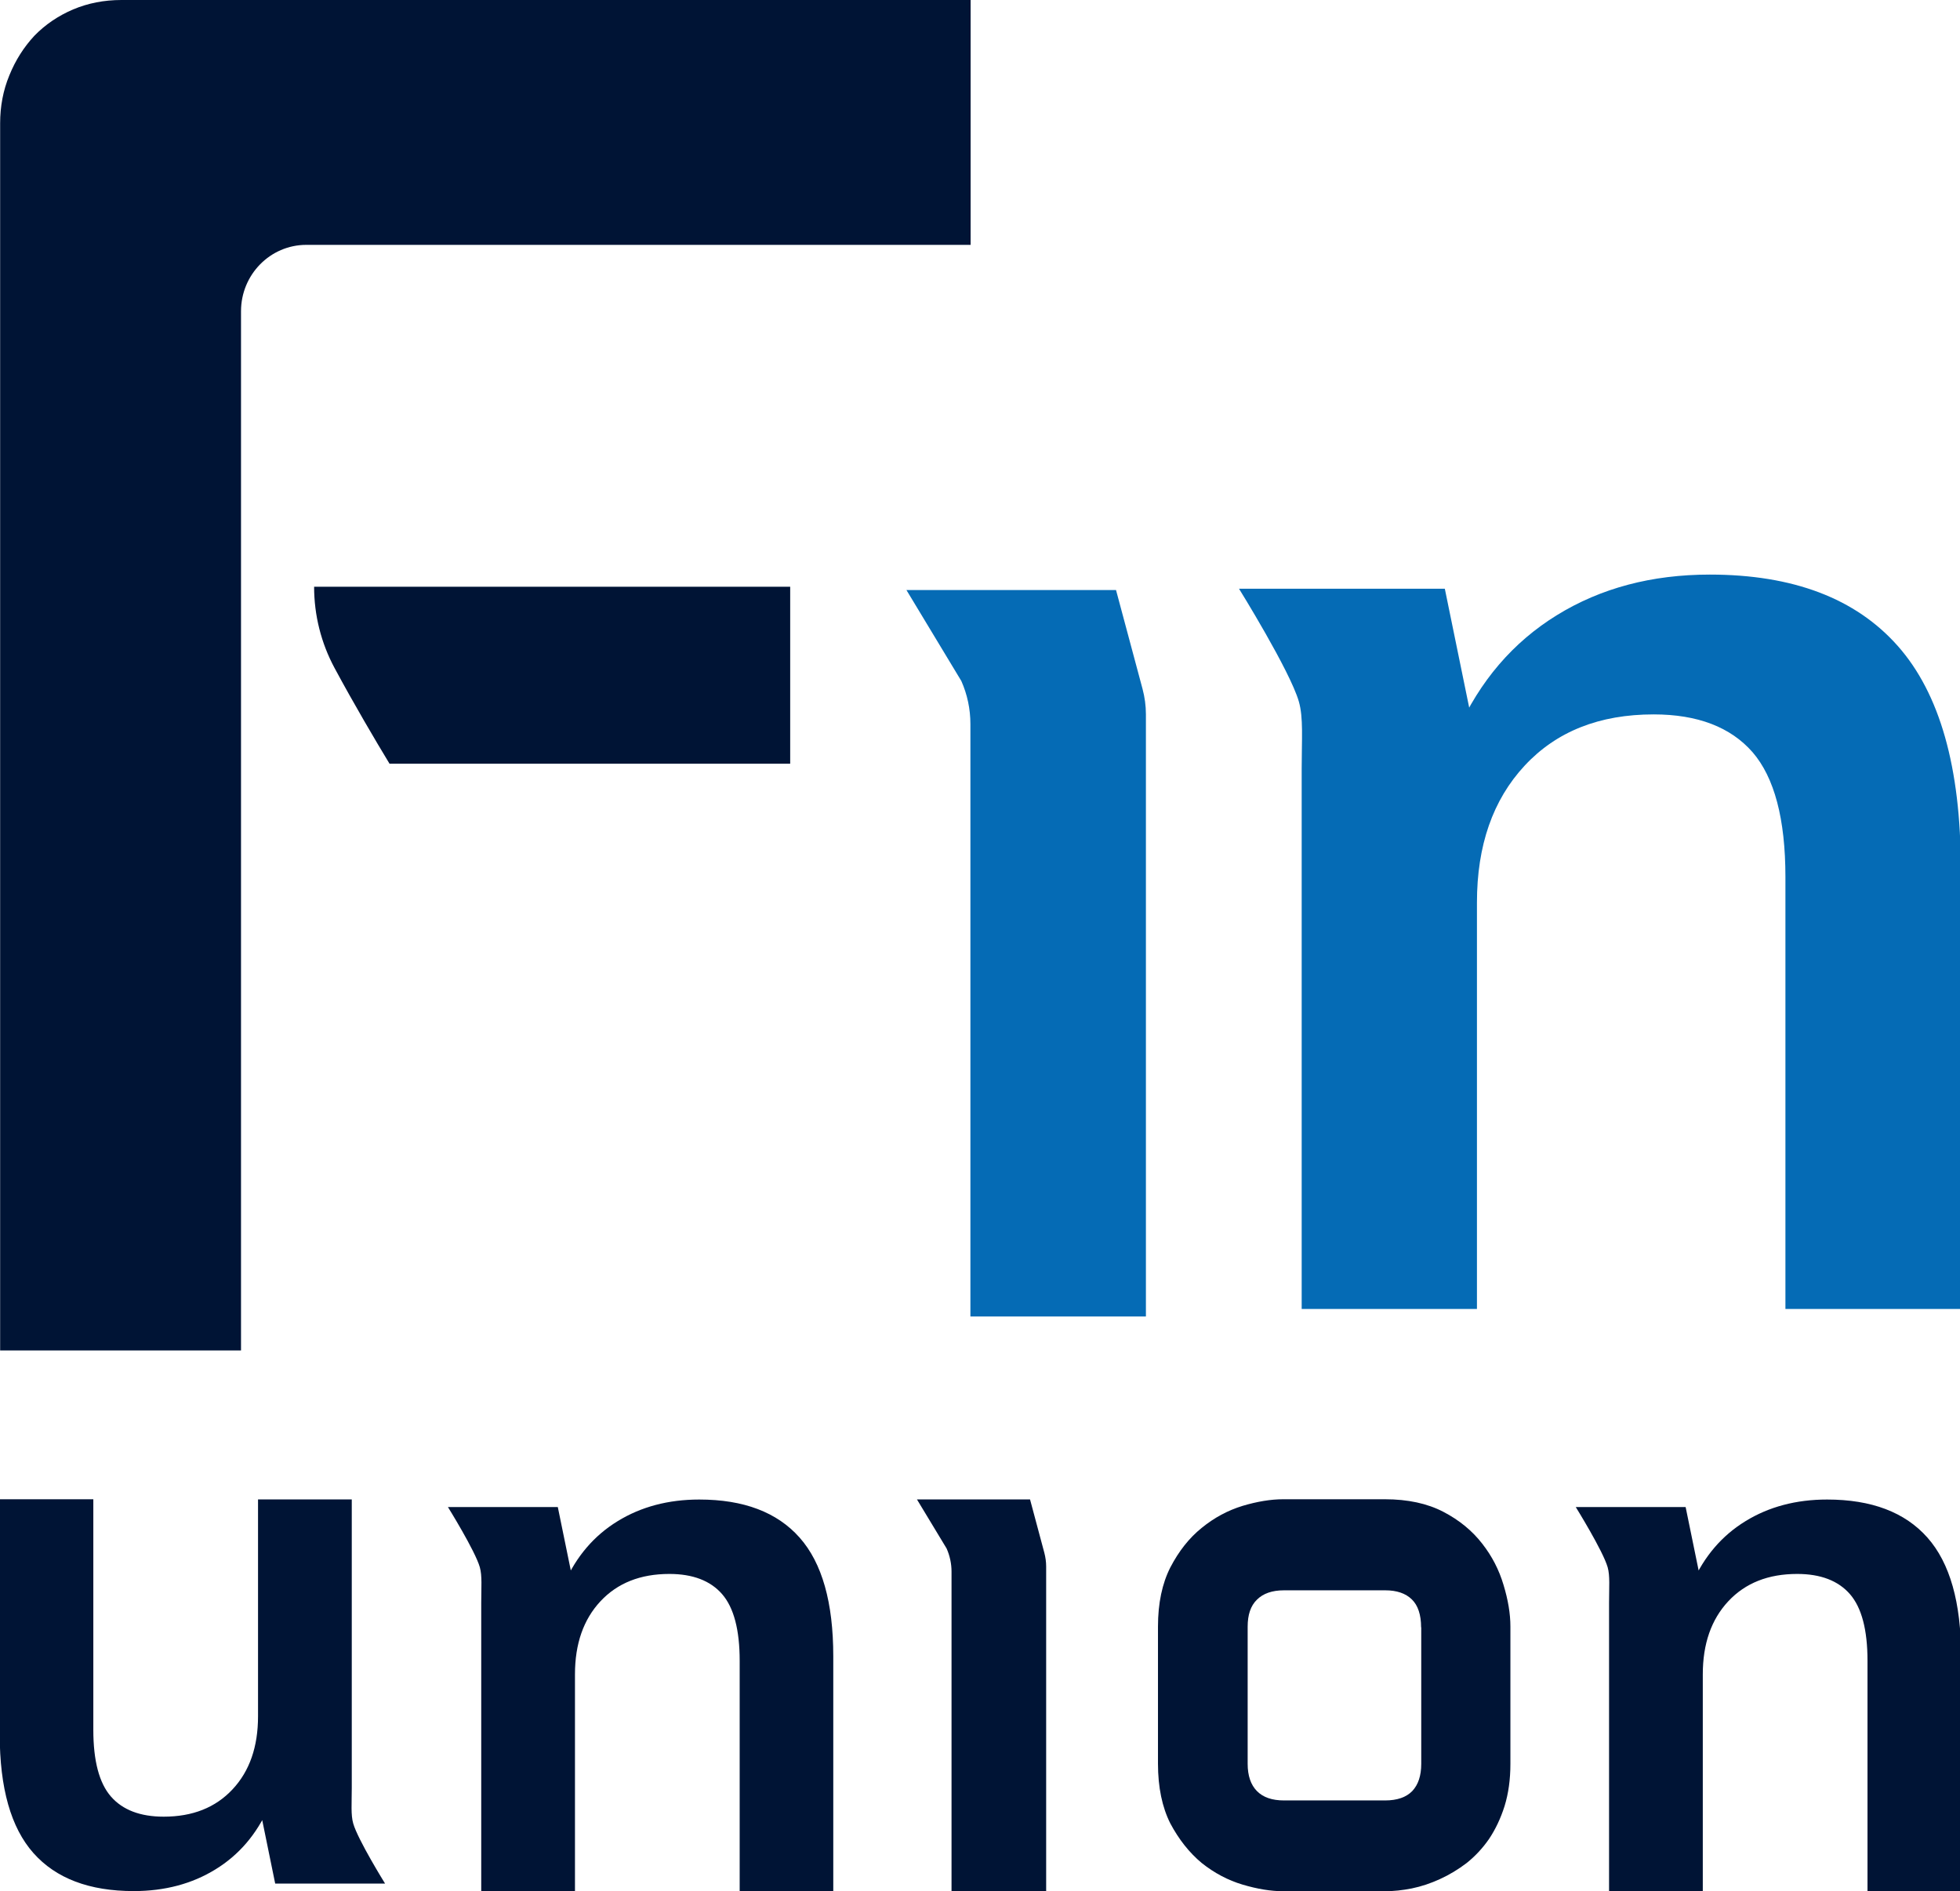 <svg width="57" height="55" viewBox="0 0 57 55" fill="none" xmlns="http://www.w3.org/2000/svg">
<g clip-path="url(#clip0_2368_16343)">
<path d="M30.424 55H27.672V45.703C27.672 45.473 27.622 45.242 27.528 45.031L26.666 43.605H29.955L30.371 45.158C30.405 45.288 30.424 45.423 30.424 45.557V55.004V55Z" fill="#001435"/>
<path d="M43.925 51.295C43.925 51.749 43.868 52.16 43.755 52.525C43.642 52.883 43.49 53.201 43.305 53.478C43.12 53.747 42.901 53.981 42.655 54.178C42.409 54.366 42.148 54.523 41.876 54.647C41.611 54.769 41.335 54.862 41.056 54.919C40.783 54.973 40.523 55 40.277 55H37.316C36.957 55 36.564 54.935 36.137 54.808C35.71 54.681 35.313 54.47 34.946 54.178C34.587 53.878 34.285 53.497 34.035 53.029C33.797 52.556 33.676 51.975 33.676 51.291V47.302C33.676 46.626 33.797 46.053 34.035 45.584C34.281 45.111 34.583 44.727 34.946 44.435C35.313 44.135 35.71 43.924 36.137 43.793C36.564 43.666 36.957 43.601 37.316 43.601H40.277C40.942 43.601 41.509 43.724 41.974 43.966C42.44 44.208 42.817 44.52 43.105 44.892C43.392 45.258 43.596 45.657 43.725 46.092C43.857 46.526 43.925 46.929 43.925 47.302V51.291V51.295ZM41.328 47.325C41.328 46.96 41.237 46.687 41.059 46.514C40.878 46.337 40.621 46.249 40.281 46.249H37.343C36.995 46.249 36.734 46.341 36.553 46.522C36.371 46.699 36.284 46.96 36.284 47.306V51.295C36.284 51.641 36.375 51.906 36.553 52.087C36.734 52.271 36.995 52.36 37.343 52.36H40.281C40.632 52.36 40.897 52.267 41.071 52.087C41.245 51.902 41.332 51.641 41.332 51.295V47.325H41.328Z" fill="#001435"/>
<path d="M46.794 55V46.614C46.794 46.157 46.824 45.827 46.753 45.577C46.616 45.1 45.826 43.828 45.826 43.828H49.021L49.475 46.042H49.214C49.562 45.261 50.076 44.658 50.76 44.239C51.441 43.82 52.234 43.609 53.134 43.609C54.427 43.609 55.399 43.978 56.053 44.716C56.707 45.454 57.032 46.603 57.032 48.167V55.004H54.31V48.298C54.31 47.398 54.14 46.753 53.8 46.361C53.459 45.969 52.945 45.773 52.265 45.773C51.422 45.773 50.756 46.038 50.261 46.568C49.766 47.099 49.52 47.806 49.52 48.694V55H46.798H46.794Z" fill="#001435"/>
<path d="M13.995 55V46.614C13.995 46.157 14.025 45.827 13.954 45.577C13.818 45.1 13.027 43.828 13.027 43.828H16.222L16.676 46.042H16.415C16.763 45.261 17.277 44.658 17.961 44.239C18.642 43.82 19.436 43.609 20.335 43.609C21.628 43.609 22.6 43.978 23.254 44.716C23.908 45.454 24.233 46.603 24.233 48.167V55.004H21.511V48.298C21.511 47.398 21.341 46.753 21.001 46.361C20.661 45.969 20.146 45.773 19.466 45.773C18.623 45.773 17.957 46.038 17.462 46.568C16.967 47.099 16.721 47.806 16.721 48.694V55H13.999H13.995Z" fill="#001435"/>
<path d="M10.23 43.605V51.991C10.23 52.448 10.2 52.779 10.272 53.029C10.408 53.505 11.198 54.777 11.198 54.777H8.003L7.55 52.563H7.811C7.463 53.344 6.949 53.947 6.264 54.366C5.584 54.785 4.79 54.996 3.89 54.996C2.597 54.996 1.625 54.627 0.971 53.889C0.317 53.151 -0.008 52.002 -0.008 50.438V43.601H2.714V50.307C2.714 51.207 2.884 51.852 3.225 52.245C3.565 52.636 4.079 52.832 4.76 52.832C5.603 52.832 6.268 52.567 6.763 52.037C7.259 51.507 7.504 50.799 7.504 49.912V43.605H10.226H10.23Z" fill="#001435"/>
<path d="M3.531 0C3.028 0 2.56 0.092 2.129 0.273C1.698 0.457 1.319 0.711 0.998 1.042C0.692 1.372 0.45 1.752 0.272 2.191C0.091 2.629 0.004 3.094 0.004 3.586V39.274H7.009V9.051C7.009 7.986 7.86 7.121 8.907 7.121H28.227V0H3.531Z" fill="#001435"/>
<path d="M33.322 38.286H28.221V21.053C28.221 20.623 28.131 20.196 27.957 19.804L26.361 17.16H32.456L33.227 20.035C33.291 20.277 33.325 20.523 33.325 20.773V38.282L33.322 38.286Z" fill="#056BB5"/>
<path d="M37.855 38.063V22.348C37.855 21.491 37.908 20.869 37.772 20.4C37.515 19.508 36.033 17.122 36.033 17.122H42.018L42.868 21.268H42.381C43.035 19.804 43.999 18.678 45.277 17.89C46.555 17.102 48.037 16.71 49.723 16.71C52.143 16.71 53.965 17.402 55.19 18.785C56.415 20.169 57.023 22.325 57.023 25.254V38.067H51.923V25.503C51.923 23.816 51.602 22.61 50.967 21.875C50.328 21.145 49.368 20.776 48.09 20.776C46.513 20.776 45.262 21.272 44.339 22.267C43.413 23.263 42.952 24.589 42.952 26.249V38.067H37.855V38.063Z" fill="#056BB5"/>
<path d="M9.135 17.064C9.135 17.89 9.339 18.701 9.728 19.424C10.292 20.473 10.931 21.556 11.328 22.21H22.98V17.064H9.135Z" fill="#001435"/>
</g>
<defs>
<clipPath id="clip0_2368_16343">
<rect width="57" height="55" fill="white"/>
</clipPath>
</defs>
</svg>
